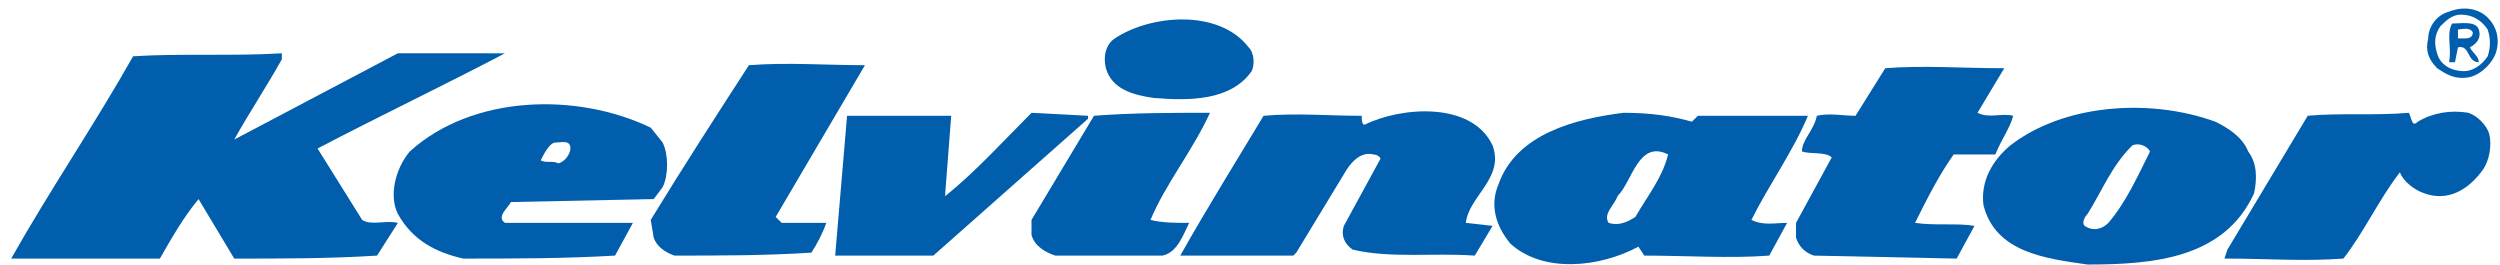 <?xml version="1.0" encoding="utf-8"?>
<!-- Generator: Adobe Illustrator 14.0.0, SVG Export Plug-In . SVG Version: 6.00 Build 43363)  -->
<!DOCTYPE svg PUBLIC "-//W3C//DTD SVG 1.1//EN" "http://www.w3.org/Graphics/SVG/1.1/DTD/svg11.dtd">
<svg version="1.1" id="Layer_1" xmlns="http://www.w3.org/2000/svg" xmlns:xlink="http://www.w3.org/1999/xlink" x="0px" y="0px"
	 width="187.09px" height="19.84px" viewBox="0 0 187.09 19.84" enable-background="new 0 0 187.09 19.84" xml:space="preserve">
<path fill-rule="evenodd" clip-rule="evenodd" fill="#005EAD" d="M186.17,1.317c0.668,0.668,0.891,1.559,0.668,2.449
	c-0.223,0.891-1.113,1.781-2.004,2.004c-1.112,0.223-1.78-0.223-2.448-0.668c-0.668-0.668-0.891-1.336-0.668-2.226
	c0-0.891,0.668-1.781,1.559-2.004C184.389,0.427,185.502,0.649,186.17,1.317L186.17,1.317z M184.167,1.095
	c-0.668,0-1.113,0.445-1.559,0.891c-0.445,0.668-0.445,1.335-0.223,2.003c0.223,0.891,1.113,1.336,2.003,1.336
	c0.668,0,1.336-0.445,1.781-1.113c0.223-0.667,0.223-1.335,0-2.003C185.725,1.54,185.057,1.095,184.167,1.095L184.167,1.095z"/>
<path fill-rule="evenodd" clip-rule="evenodd" fill="#005EAD" d="M185.502,2.208c0.223,0.668-0.223,1.113-0.668,1.336
	c0.223,0.445,0.668,0.667,0.668,1.113c-0.89,0-0.668-1.336-1.558-1.113l-0.223,1.113h-0.445c0.223-1.113-0.223-2.003,0.223-2.894
	C184.167,1.763,185.279,1.54,185.502,2.208L185.502,2.208z M183.944,2.208v0.668h0.444c0.224,0,0.668,0,0.668-0.445
	C184.834,1.985,184.167,2.208,183.944,2.208L183.944,2.208z"/>
<path fill-rule="evenodd" clip-rule="evenodd" fill="#005EAD" d="M93.446,3.544c0.445,0.445,0.445,1.335,0.223,1.781
	c-1.559,2.226-4.675,2.226-7.347,2.003c-1.559-0.223-3.117-0.667-3.562-2.226c-0.223-0.891,0-1.781,0.668-2.226
	C86.099,1.095,91.22,0.649,93.446,3.544L93.446,3.544z"/>
<path fill-rule="evenodd" clip-rule="evenodd" fill="#005EAD" d="M149.992,5.102l-2.004,3.339c0.891,0.445,1.781,0,2.672,0.223
	c-0.223,0.89-0.891,1.78-1.336,2.894h-3.117c-1.112,1.559-2.003,3.34-2.894,5.121c1.559,0.223,3.116,0,4.452,0.223l-1.336,2.449
	l-10.686-0.223c-0.668-0.223-1.113-0.668-1.336-1.336v-1.113l2.672-4.898c-0.445-0.445-1.559-0.223-2.227-0.445
	c0-0.891,0.891-1.558,1.113-2.671c0.891-0.223,2.004,0,2.895,0l2.226-3.562c2.895-0.223,5.788,0,8.683,0H149.992L149.992,5.102z"/>
<path fill-rule="evenodd" clip-rule="evenodd" fill="#005EAD" d="M37.79,3.989c-4.675,2.449-9.35,4.675-14.025,7.124l3.339,5.344
	c0.668,0.445,1.781,0,2.671,0.223l-1.558,2.449c-3.562,0.223-7.124,0.223-10.686,0.223l-2.671-4.453
	c-1.113,1.336-2.003,2.895-2.894,4.453c-3.562,0-7.569,0-11.131,0C3.729,14.229,7.068,9.332,9.962,4.211
	c3.562-0.223,7.569,0,11.131-0.223v0.445c-1.113,2.003-2.449,4.007-3.562,6.01l0,0l12.244-6.456
	C32.447,3.989,35.119,3.989,37.79,3.989L37.79,3.989z"/>
<path fill-rule="evenodd" clip-rule="evenodd" fill="#005EAD" d="M58.049,16.233l0.445,0.445h3.34
	c-0.223,0.668-0.668,1.559-1.113,2.227c-3.339,0.223-6.901,0.223-10.241,0.223c-0.668-0.223-1.335-0.668-1.558-1.336l-0.223-1.336
	c2.449-4.008,4.898-7.792,7.347-11.577c2.894-0.223,5.789,0,8.683,0L58.049,16.233L58.049,16.233z"/>
<path fill-rule="evenodd" clip-rule="evenodd" fill="#005EAD" d="M186.279,10c0.223,0.89,0,2.003-0.445,2.671
	c-1.112,1.559-2.671,2.449-4.452,1.781c-0.668-0.223-1.559-0.891-1.781-1.559c-1.558,2.004-2.671,4.453-4.229,6.457
	c-2.895,0.223-5.788,0-8.905,0l0.223-0.668l6.011-10.019c2.449-0.223,5.121,0,7.569-0.223c0.223,0.445,0.223,1.113,0.668,0.668
	c1.113-0.668,2.449-0.891,3.785-0.668C185.389,8.664,186.057,9.332,186.279,10L186.279,10z"/>
<path fill-rule="evenodd" clip-rule="evenodd" fill="#005EAD" d="M111.701,10.89c0.891,2.449-1.781,3.785-2.004,5.789l2.004,0.223
	l-1.336,2.227c-3.117-0.223-6.233,0.223-9.128-0.445c-0.668-0.445-0.891-1.113-0.668-1.781l2.672-4.898
	c0.223-0.223-0.223-0.445-0.445-0.445c-0.891-0.223-1.559,0.445-2.004,1.113l-3.784,6.234l-0.223,0.223h-8.46
	c2.004-3.563,4.23-7.125,6.234-10.464c2.449-0.223,4.898,0,7.346,0c0,0.223,0,0.668,0.223,0.668
	C104.8,7.996,110.143,7.551,111.701,10.89L111.701,10.89z"/>
<path fill-rule="evenodd" clip-rule="evenodd" fill="#005EAD" d="M90.552,8.441c-1.336,2.894-3.339,5.343-4.453,8.015
	c0.891,0.223,1.781,0.223,2.894,0.223c-0.445,0.891-0.89,2.227-2.003,2.449h-8.015c-0.667-0.223-1.558-0.668-1.781-1.559v-1.113
	l4.675-7.792C84.763,8.441,87.658,8.441,90.552,8.441L90.552,8.441z"/>
<path fill-rule="evenodd" clip-rule="evenodd" fill="#005EAD" d="M81.424,8.887L69.848,19.128h-7.347l0.891-10.464h7.792
	l-0.445,5.788v0.223c2.226-1.781,4.453-4.23,6.456-6.233l4.23,0.223V8.887L81.424,8.887z"/>
<path fill-rule="evenodd" clip-rule="evenodd" fill="#005EAD" d="M168.247,11.335c0.668,0.891,0.668,2.004,0.445,3.117
	c-2.227,4.898-7.569,5.344-12.467,5.344c-3.117-0.445-6.901-0.891-7.792-4.453c-0.223-1.781,0.668-3.34,2.004-4.453
	c4.007-3.116,10.463-3.562,15.36-1.78C166.688,9.554,167.802,10.222,168.247,11.335L168.247,11.335z M159.564,10.89
	c-1.558,1.559-2.226,3.34-3.339,5.121c-0.223,0.223-0.445,0.668-0.223,0.891c0.668,0.445,1.336,0.223,1.781-0.223
	c1.335-1.559,2.226-3.563,3.116-5.344C160.678,10.89,160.01,10.667,159.564,10.89L159.564,10.89z"/>
<path fill-rule="evenodd" clip-rule="evenodd" fill="#005EAD" d="M126.616,9.109l0.445-0.445h8.237
	c-1.113,2.671-2.895,5.12-4.229,7.792c0.891,0.445,1.78,0.223,2.671,0.223l-1.336,2.449c-2.894,0.223-6.233,0-9.35,0l-0.445-0.668
	c-2.894,1.559-7.124,2.004-9.572-0.223c-1.113-1.336-1.559-2.895-0.891-4.453c1.335-3.785,5.788-4.897,9.35-5.343
	C123.5,8.441,125.059,8.664,126.616,9.109L126.616,9.109z M121.051,14.675c-0.223,0.668-1.113,1.336-0.668,2.004
	c0.668,0.223,1.336,0,2.004-0.445c0.891-1.559,2.004-2.895,2.449-4.676C122.609,10.444,122.164,13.562,121.051,14.675
	L121.051,14.675z"/>
<path fill-rule="evenodd" clip-rule="evenodd" fill="#005EAD" d="M49.589,10.667c0.445,0.891,0.445,2.449,0,3.34l-0.668,0.891
	L38.235,15.12c-0.223,0.445-1.113,1.113-0.445,1.559h9.573l-1.335,2.449c-3.785,0.223-7.569,0.223-11.354,0.223
	c-2.003-0.445-3.785-1.336-4.898-3.34c-0.668-1.336-0.223-3.34,0.891-4.676c4.675-4.229,12.467-4.452,18.032-1.781L49.589,10.667
	L49.589,10.667z M41.575,10.667c-0.445,0-0.891,0.891-1.113,1.336c0.445,0.223,0.891,0,1.336,0.223
	c0.667-0.223,0.891-0.891,0.891-1.113C42.688,10.444,42.02,10.667,41.575,10.667L41.575,10.667z"/>
</svg>
